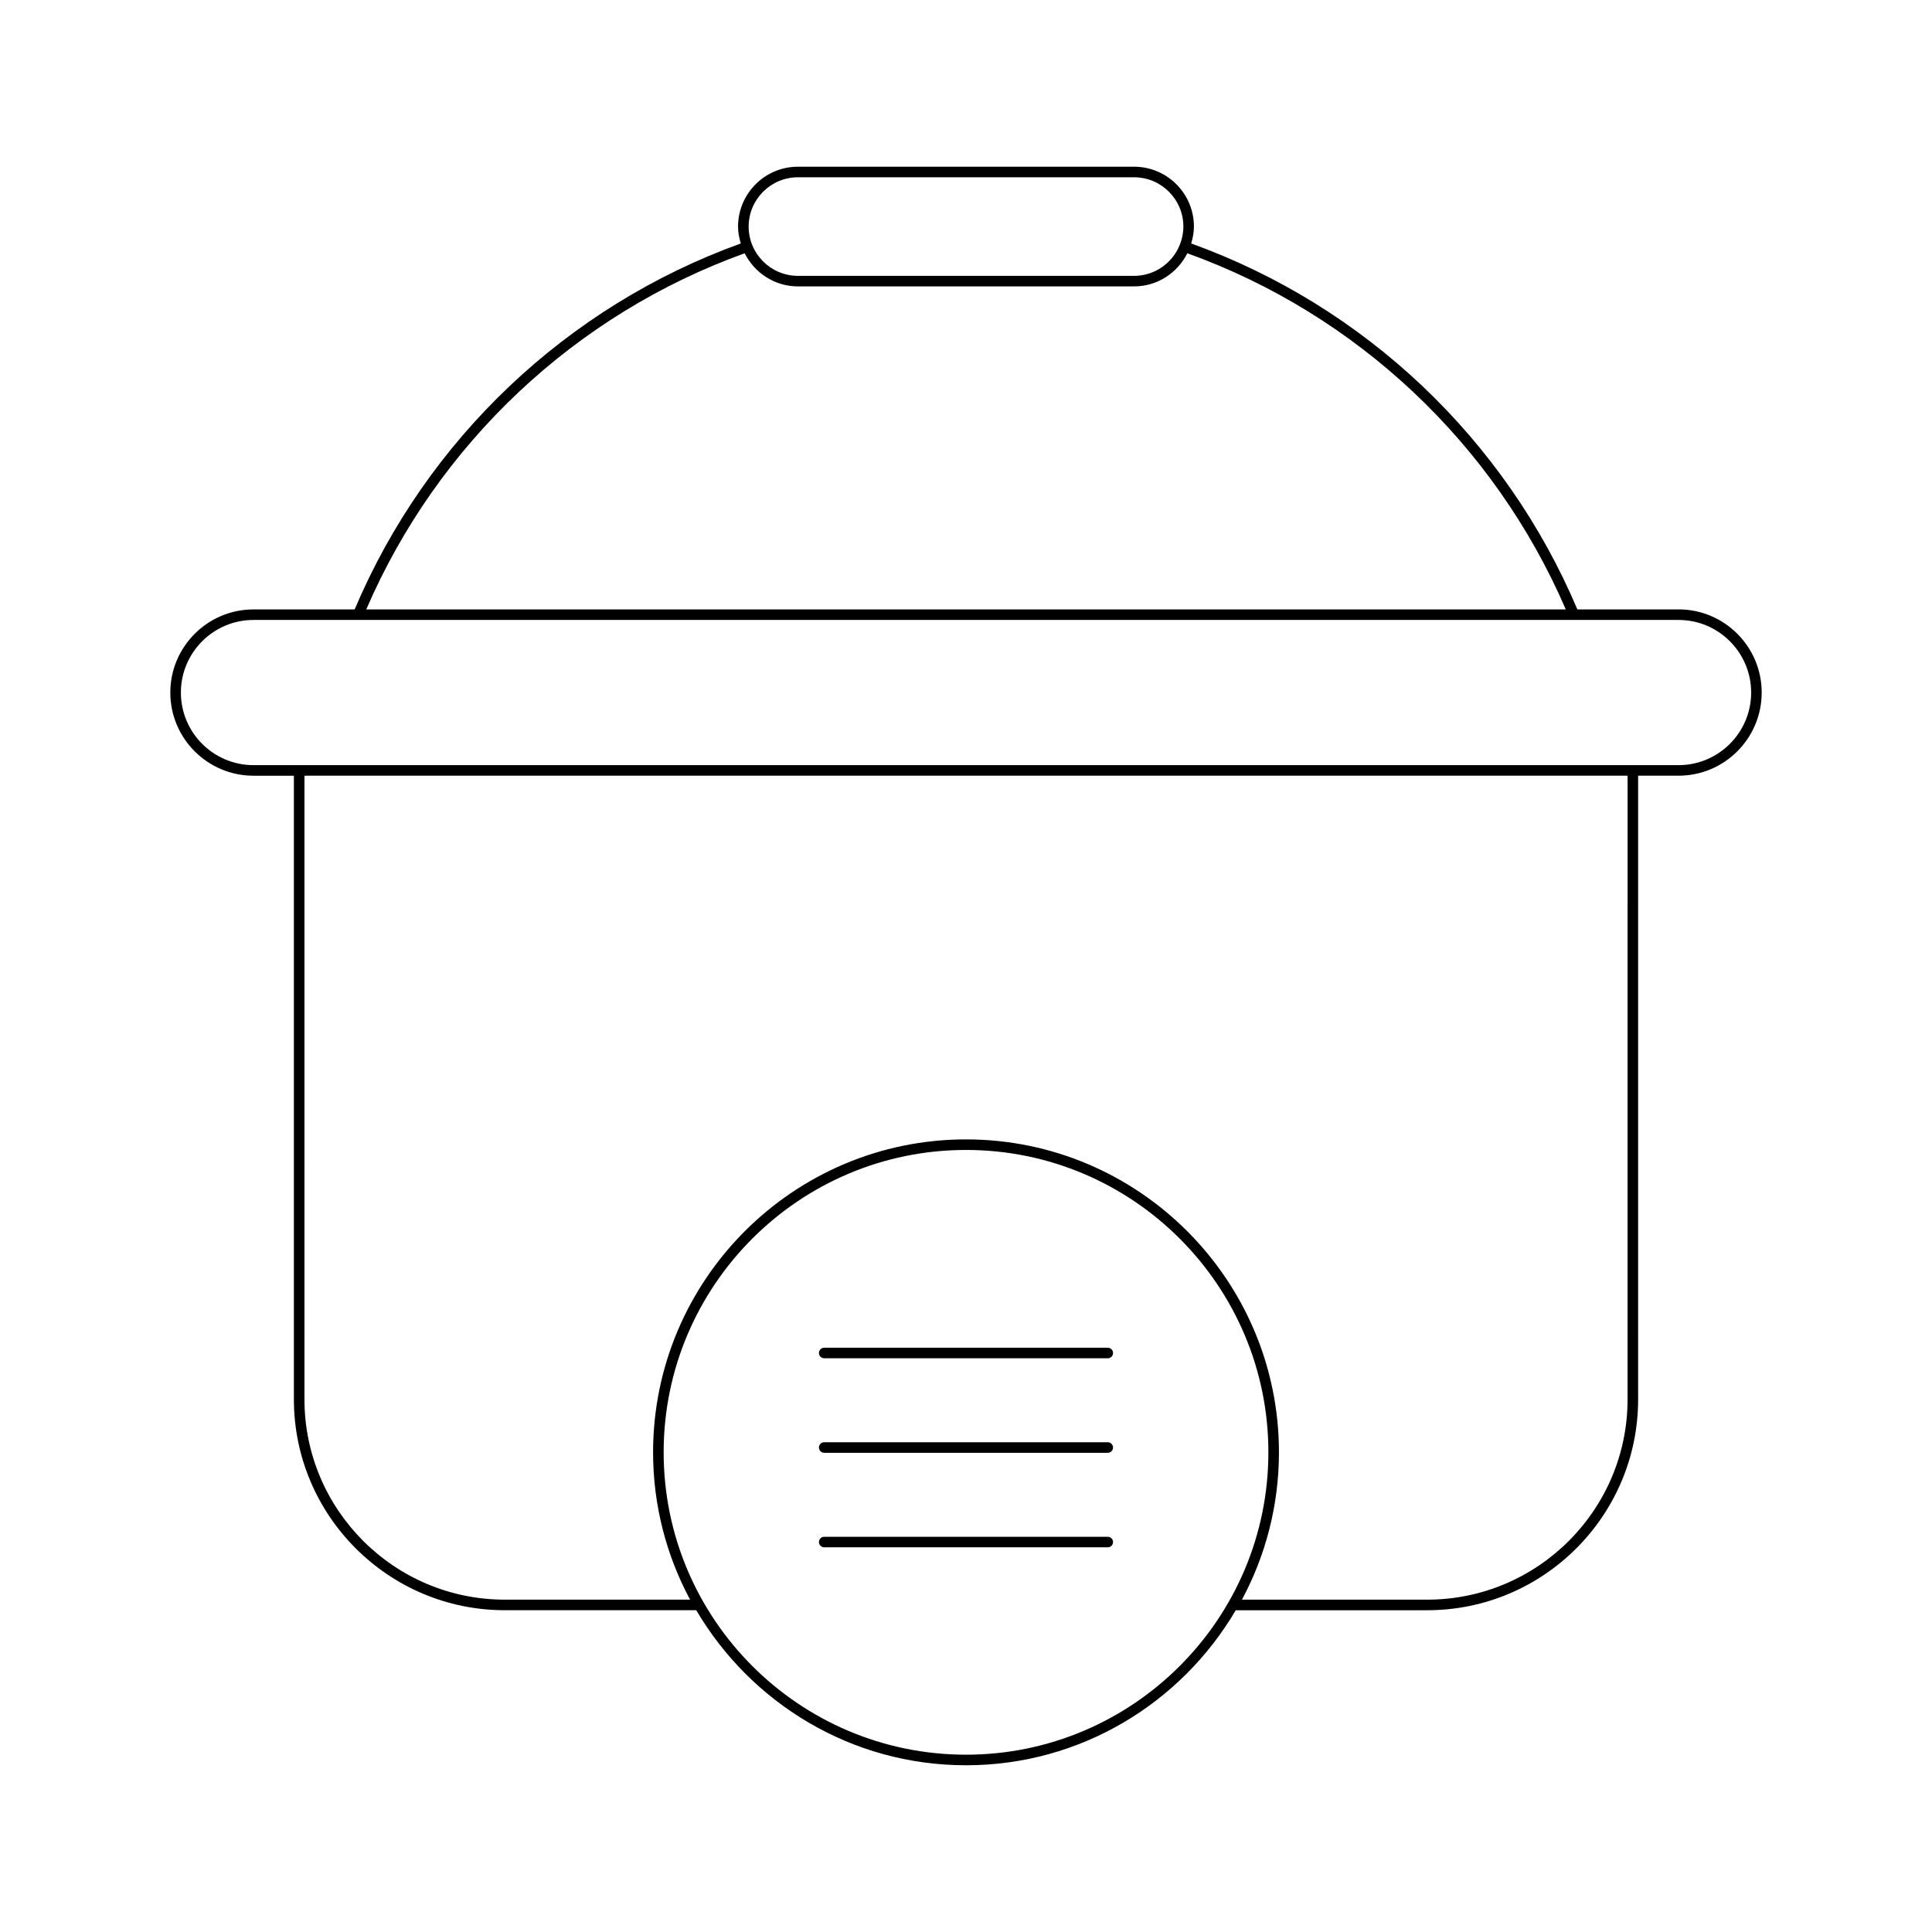 <?xml version="1.0" encoding="UTF-8"?>
<!-- Uploaded to: ICON Repo, www.svgrepo.com, Generator: ICON Repo Mixer Tools -->
<svg fill="#000000" width="800px" height="800px" version="1.1" viewBox="144 144 512 512" xmlns="http://www.w3.org/2000/svg">
 <g>
  <path d="m588.83 305.5h-26.812c-19.105-45.133-56.305-80.375-102.34-96.98 0.426-1.43 0.723-2.914 0.723-4.481 0-8.746-7.113-15.859-15.859-15.859h-89.086c-8.746 0-15.863 7.113-15.863 15.859 0 1.566 0.301 3.051 0.723 4.484-46.035 16.613-83.234 51.855-102.33 96.98h-26.816c-12.148 0-22.035 9.883-22.035 22.035 0 12.152 9.887 22.035 22.035 22.035h10.711v165.26c0 30.82 25.07 55.891 55.887 55.891h50.75c14.422 24.539 41.023 41.09 71.484 41.09 30.457 0 57.062-16.551 71.48-41.086h50.75c30.82 0 55.887-25.07 55.887-55.891v-165.27h10.711c12.148 0 22.035-9.883 22.035-22.035 0-12.152-9.887-22.039-22.035-22.039zm-233.37-114.52h89.086c7.203 0 13.059 5.859 13.059 13.059 0 1.715-0.352 3.344-0.953 4.844l-0.012 0.012c-0.004 0.008 0.004 0.012 0 0.02-1.938 4.789-6.617 8.188-12.098 8.188h-89.082c-7.203 0-13.062-5.859-13.062-13.059 0-7.203 5.859-13.062 13.062-13.062zm-14.117 20.141c2.613 5.18 7.926 8.777 14.117 8.777h89.086c6.188 0 11.5-3.598 14.113-8.777 44.957 16.199 81.34 50.469 100.29 94.379h-317.89c18.945-43.91 55.328-78.176 100.29-94.379zm58.66 397.89c-44.184 0-80.129-35.949-80.129-80.129-0.004-44.184 35.941-80.133 80.129-80.133 44.184 0 80.129 35.949 80.129 80.129 0 44.184-35.945 80.133-80.129 80.133zm175.32-94.18c0 29.273-23.816 53.094-53.09 53.094h-49.105c6.242-11.645 9.805-24.934 9.805-39.043 0-45.73-37.199-82.93-82.93-82.93-45.73 0-82.93 37.199-82.93 82.93 0 14.109 3.562 27.398 9.805 39.043h-49.105c-29.273 0-53.09-23.816-53.09-53.094l0.004-165.26h350.64zm13.512-168.06h-377.66c-10.609 0-19.238-8.633-19.238-19.238 0-10.605 8.629-19.238 19.238-19.238h377.66c10.609 0 19.238 8.633 19.238 19.238 0 10.609-8.629 19.238-19.238 19.238z"/>
  <path d="m437.57 501.16h-75.145c-0.773 0-1.398 0.629-1.398 1.398s0.625 1.398 1.398 1.398h75.145c0.773 0 1.398-0.629 1.398-1.398s-0.625-1.398-1.398-1.398z"/>
  <path d="m437.57 551.26h-75.145c-0.773 0-1.398 0.629-1.398 1.398 0 0.77 0.625 1.398 1.398 1.398h75.145c0.773 0 1.398-0.629 1.398-1.398 0-0.77-0.625-1.398-1.398-1.398z"/>
  <path d="m437.57 526.21h-75.145c-0.773 0-1.398 0.629-1.398 1.398s0.625 1.398 1.398 1.398h75.145c0.773 0 1.398-0.629 1.398-1.398s-0.625-1.398-1.398-1.398z"/>
 </g>
</svg>